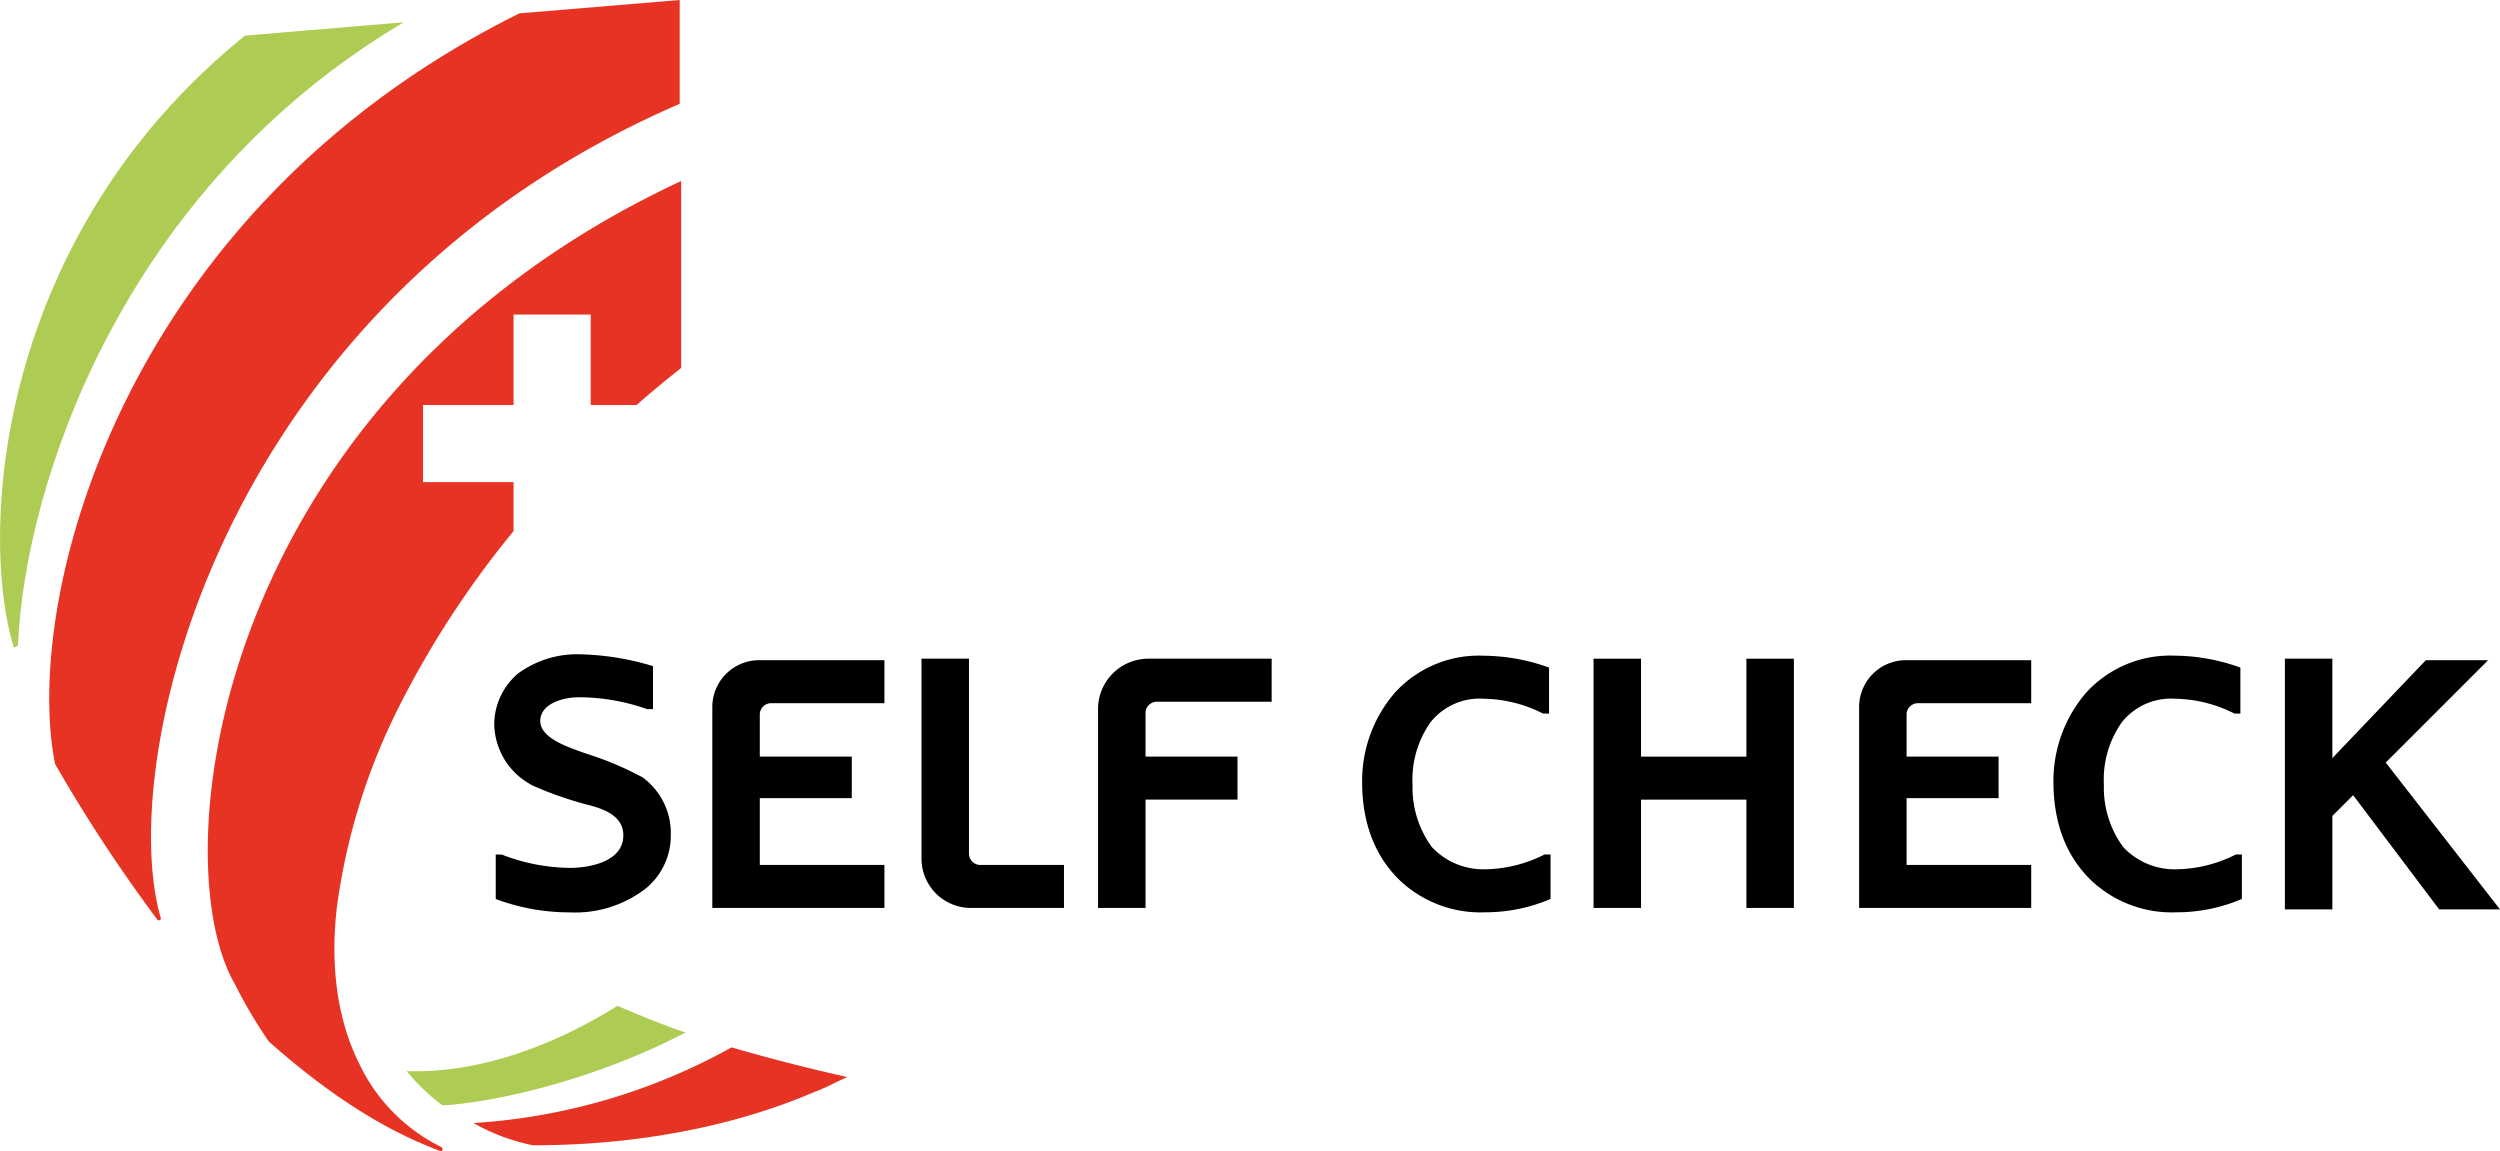 <svg xmlns="http://www.w3.org/2000/svg" viewBox="0 0 264.974 122.019">
  <defs>
    <style>
      .cls-1 {
        fill: #e63323;
      }

      .cls-2 {
        fill: #aecc53;
      }
    </style>
  </defs>
  <g id="Gruppe_50" data-name="Gruppe 50" transform="translate(0.015)">
    <g id="Gruppe_48" data-name="Gruppe 48" transform="translate(-0.015)">
      <path id="Pfad_95" data-name="Pfad 95" class="cls-1" d="M31.9,78.619a21.637,21.637,0,0,0,6.29,2.359c5.5,0,17.768-.472,29.876-5.661,1.258-.472,2.359-1.1,3.459-1.572C67.279,72.8,63.034,71.7,59.26,70.6A64.507,64.507,0,0,1,31.9,78.619Z" transform="translate(18.283 40.412)"/>
      <path id="Pfad_96" data-name="Pfad 96" class="cls-2" d="M31.174,78.335c1.258,0,10.378-.786,21.857-5.818,1.415-.629,2.673-1.258,3.931-1.887-2.83-.943-5.346-2.044-7.233-2.83-4.246,2.673-12.894,7.233-22.328,6.919A21.04,21.04,0,0,0,31.174,78.335Z" transform="translate(15.707 38.809)"/>
      <path id="Pfad_97" data-name="Pfad 97" class="cls-1" d="M16.836,97.267a51.736,51.736,0,0,0,3.617,6.132c5.5,4.874,11.479,9.12,18.24,11.636.157,0,.314-.314,0-.472a18.794,18.794,0,0,1-8.648-8.805c-2.2-4.4-3.145-10.063-2.359-16.668a66.756,66.756,0,0,1,6.761-21.542A100.984,100.984,0,0,1,46.4,49.309V44.12H36.805V35.943H46.4V26.352h8.177v9.592h4.874c1.572-1.415,3.145-2.673,4.717-3.931V12.2C14.634,35.314,9.131,83.9,16.836,97.267Z" transform="translate(8.031 6.983)"/>
      <path id="Pfad_98" data-name="Pfad 98" class="cls-1" d="M53.143,1.415C10.688,22.485.467,63.84,3.927,80.979a164.1,164.1,0,0,0,10.85,16.51c.157.157.472,0,.314-.314-4.717-16.668,6.29-65.1,55.034-86.168V0Z" transform="translate(1.914)"/>
      <path id="Pfad_99" data-name="Pfad 99" class="cls-2" d="M25.953,2.915c-26.1,21.07-28.3,52.2-24.53,64.783,0,.157.472,0,.472-.314C2.681,50.245,13.059,19.111,42.778,1.5Z" transform="translate(0.015 0.859)"/>
    </g>
    <g id="Gruppe_49" data-name="Gruppe 49" transform="translate(52.37 69.343)">
      <path id="Pfad_100" data-name="Pfad 100" d="M49.024,57.151a7.313,7.313,0,0,1,2.988,6.132,7.232,7.232,0,0,1-2.673,5.661,12.213,12.213,0,0,1-8.019,2.516,22.421,22.421,0,0,1-7.862-1.415V65.328h.629a20.414,20.414,0,0,0,7.233,1.415c2.044,0,5.661-.629,5.661-3.459,0-1.887-1.73-2.673-3.459-3.145a38.216,38.216,0,0,1-5.975-2.044A7.435,7.435,0,0,1,33.3,51.333a7.16,7.16,0,0,1,2.516-5.189A10.626,10.626,0,0,1,41.948,44.1a28.631,28.631,0,0,1,8.177,1.258v4.56H49.5a21.835,21.835,0,0,0-7.233-1.258c-1.572,0-4.088.629-4.088,2.516s3.145,2.83,4.874,3.459A34.081,34.081,0,0,1,49.024,57.151Z" transform="translate(-33.3 -44.1)"/>
      <path id="Pfad_101" data-name="Pfad 101" d="M48,49.532A4.967,4.967,0,0,1,53.032,44.5H66.24v4.56H54.29a1.215,1.215,0,0,0-1.258,1.1v4.56h9.749v4.4H53.032V66.2H66.24v4.56H48Z" transform="translate(-24.886 -43.871)"/>
      <path id="Pfad_102" data-name="Pfad 102" d="M62.1,44.4h5.032V65a1.215,1.215,0,0,0,1.1,1.258H77.2v4.56H67.289A5.235,5.235,0,0,1,62.1,65.628V44.4Z" transform="translate(-16.815 -43.928)"/>
      <path id="Pfad_103" data-name="Pfad 103" d="M79.189,44.4H92.4v4.56H80.29a1.215,1.215,0,0,0-1.258,1.1v4.717h9.749v4.56H79.032V70.816H74V49.589A5.342,5.342,0,0,1,79.189,44.4Z" transform="translate(-10.003 -43.928)"/>
      <path id="Pfad_104" data-name="Pfad 104" d="M111.612,45.458v4.874h-.629a14.315,14.315,0,0,0-6.29-1.572,6.642,6.642,0,0,0-5.661,2.516,10.536,10.536,0,0,0-1.887,6.6,10.644,10.644,0,0,0,2.044,6.6,7.475,7.475,0,0,0,5.661,2.359,14.315,14.315,0,0,0,6.29-1.572h.629v4.717a17.571,17.571,0,0,1-6.919,1.415,12.452,12.452,0,0,1-8.963-3.3C92.9,65.27,91.8,61.5,91.8,57.565a14.3,14.3,0,0,1,3.459-9.434,12.038,12.038,0,0,1,9.434-3.931A20.712,20.712,0,0,1,111.612,45.458Z" transform="translate(0.186 -44.043)"/>
      <path id="Pfad_105" data-name="Pfad 105" d="M123.6,44.4h5.032V70.816H123.6V59.338H112.432V70.816H107.4V44.4h5.032V54.778H123.6Z" transform="translate(9.116 -43.928)"/>
      <path id="Pfad_106" data-name="Pfad 106" d="M125.3,49.532a4.967,4.967,0,0,1,5.032-5.032H143.54v4.56H131.59a1.215,1.215,0,0,0-1.258,1.1v4.56h9.749v4.4h-9.749V66.2H143.54v4.56H125.3V49.532Z" transform="translate(19.362 -43.871)"/>
      <path id="Pfad_107" data-name="Pfad 107" d="M158.212,45.458v4.874h-.629a14.315,14.315,0,0,0-6.29-1.572,6.642,6.642,0,0,0-5.661,2.516,10.536,10.536,0,0,0-1.887,6.6,10.644,10.644,0,0,0,2.044,6.6,7.475,7.475,0,0,0,5.661,2.359,14.315,14.315,0,0,0,6.29-1.572h.629v4.717a17.571,17.571,0,0,1-6.919,1.415,12.452,12.452,0,0,1-8.963-3.3c-2.988-2.83-4.088-6.6-4.088-10.535a14.3,14.3,0,0,1,3.459-9.434,12.038,12.038,0,0,1,9.434-3.931A20.712,20.712,0,0,1,158.212,45.458Z" transform="translate(26.86 -44.043)"/>
      <path id="Pfad_108" data-name="Pfad 108" d="M159.032,54.935l9.906-10.378h6.6l-10.85,10.85L176.8,70.974h-6.447l-9.12-12.108-2.2,2.2v9.906H154V44.4h5.032V54.935Z" transform="translate(35.79 -43.928)"/>
    </g>
  </g>
</svg>
